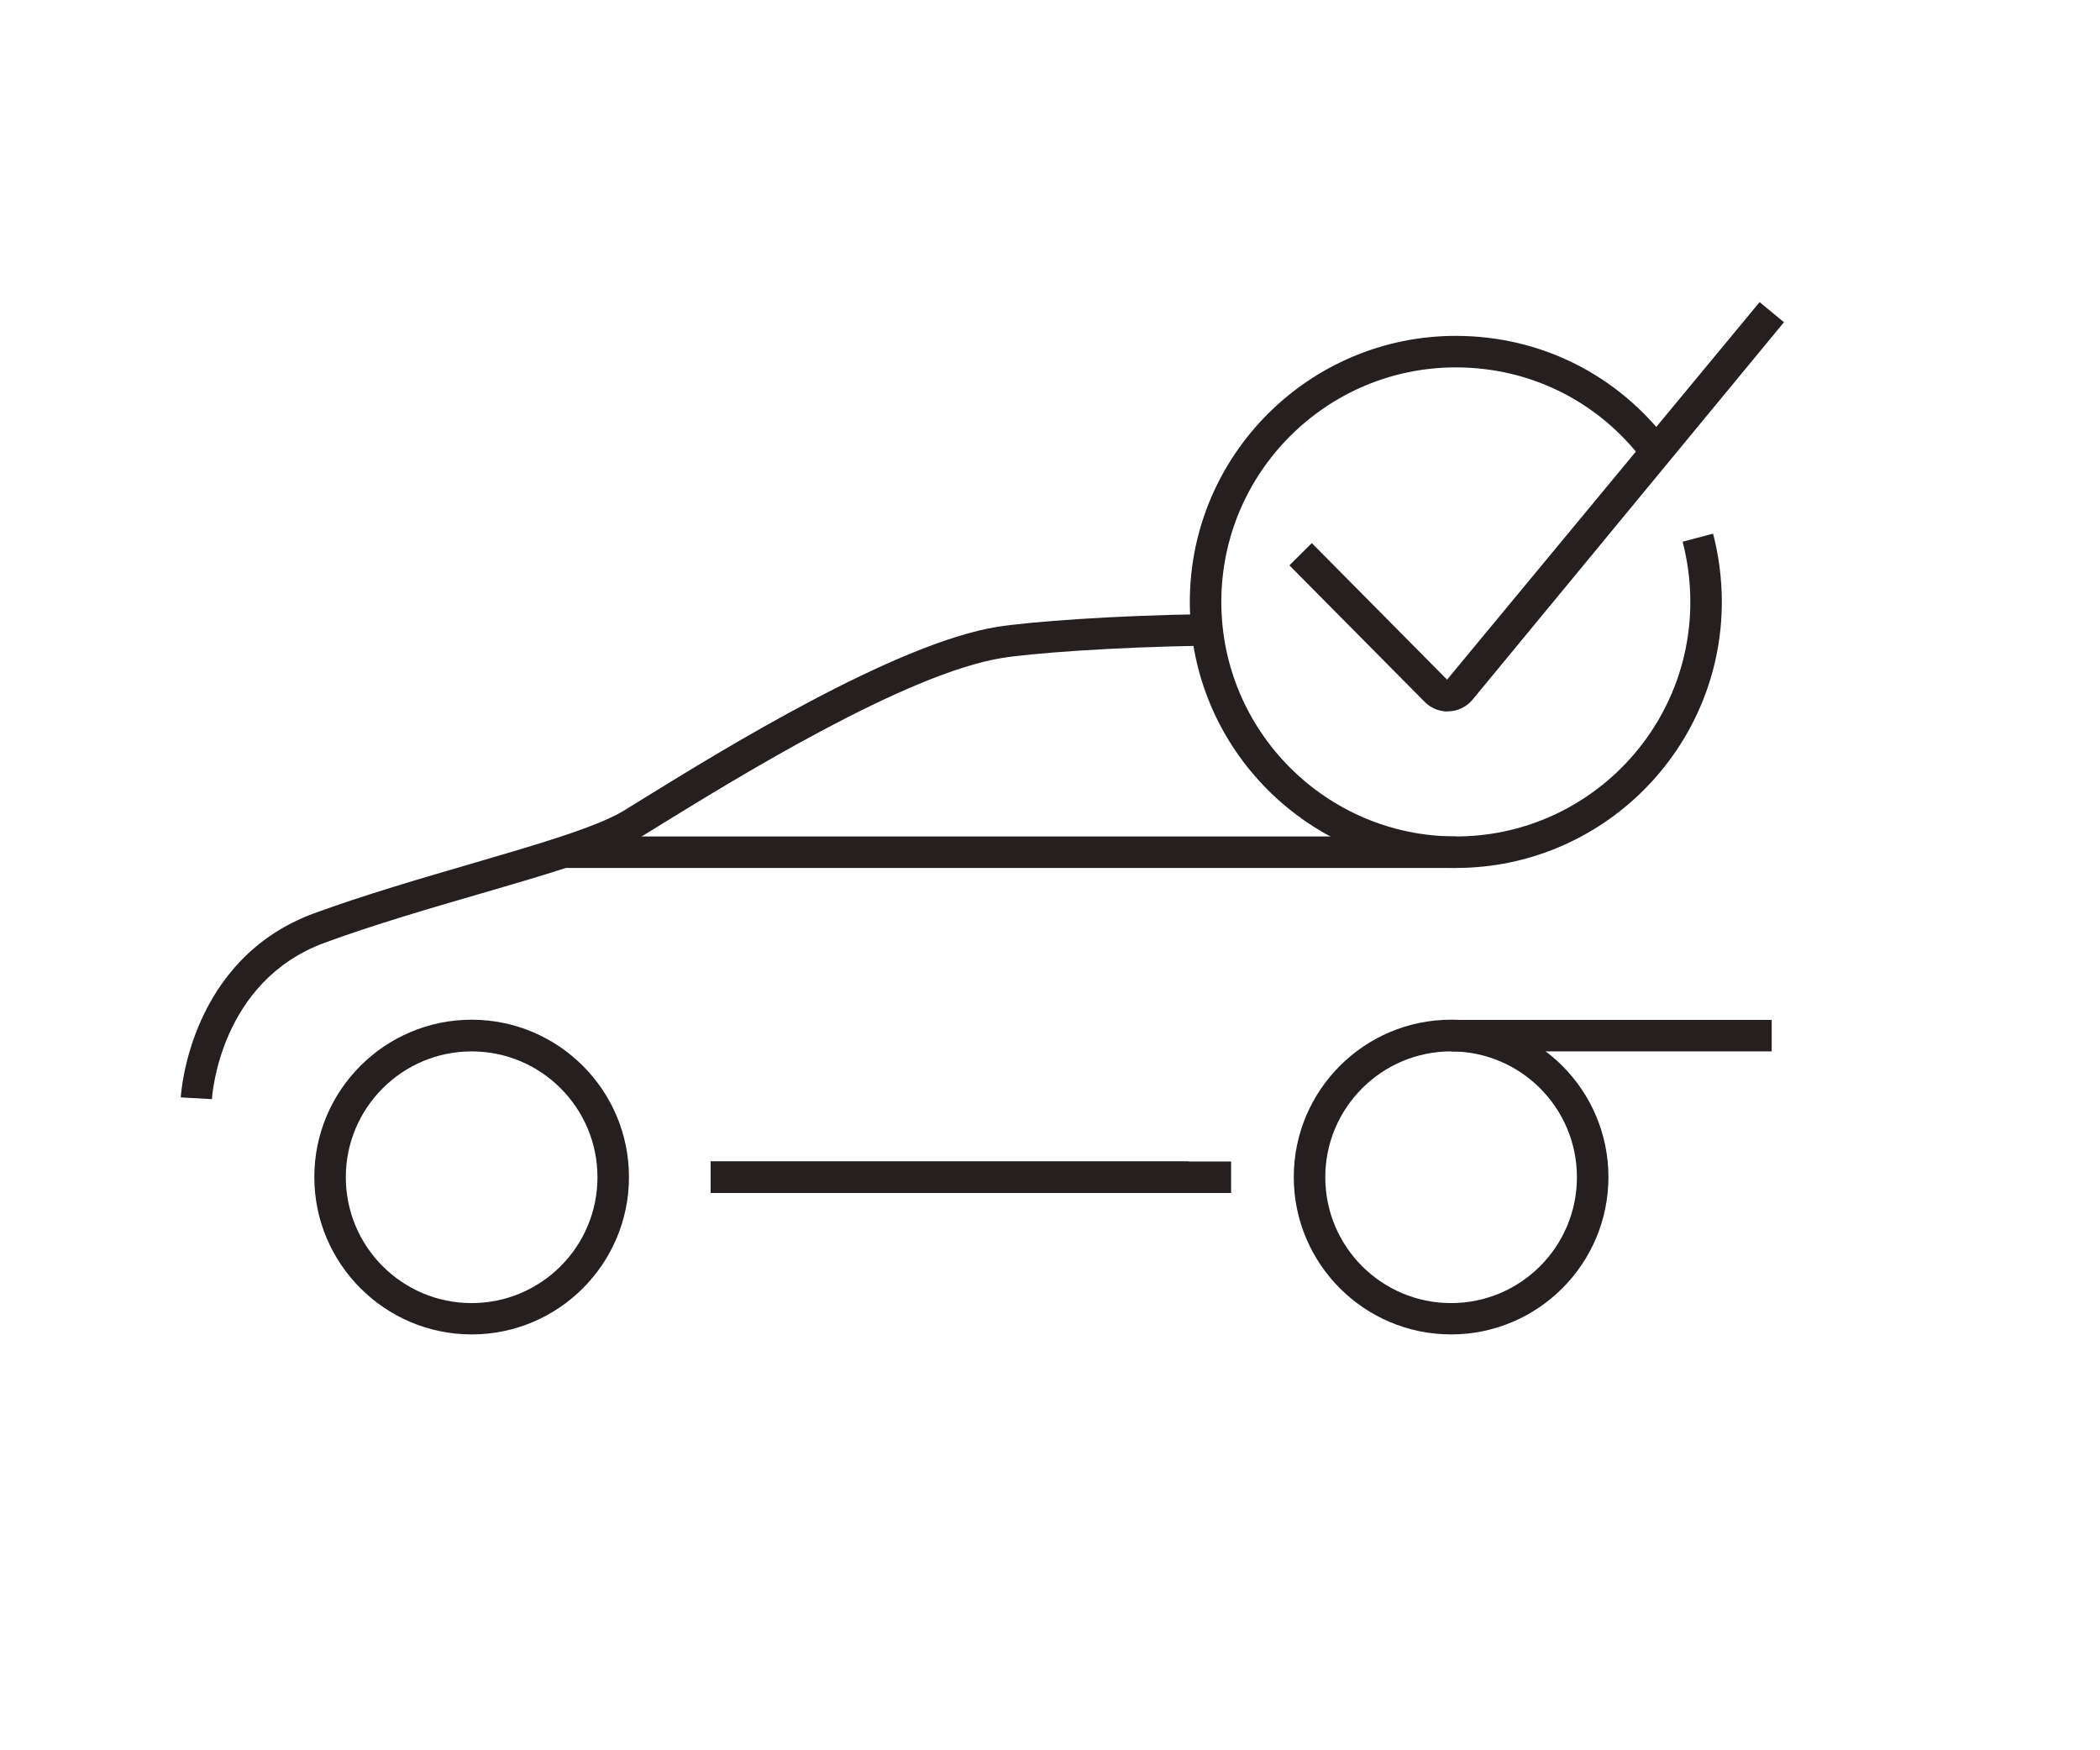 <svg width="120" height="100" viewBox="0 0 120 100" fill="none" xmlns="http://www.w3.org/2000/svg">
<path d="M101.24 58.27H82.92V60.069H101.24V58.27Z" fill="#251F20"/>
<path d="M83.19 49.59C74.81 49.59 67.99 42.77 67.99 34.39C67.99 26.01 74.81 19.19 83.19 19.19C88.03 19.19 92.46 21.41 95.37 25.29L93.93 26.37C91.37 22.95 87.46 20.99 83.19 20.99C75.8 20.99 69.79 27 69.79 34.39C69.79 41.78 75.8 47.79 83.19 47.79C90.58 47.79 96.59 41.78 96.59 34.39C96.59 33.22 96.44 32.07 96.15 30.95L97.89 30.49C98.22 31.76 98.39 33.07 98.39 34.39C98.39 42.77 91.57 49.59 83.19 49.59Z" fill="#251F20"/>
<path d="M82.72 40.65C82.23 40.65 81.75 40.45 81.41 40.1L73.68 32.3L74.96 31.03L82.69 38.83L100.55 17.26L101.94 18.41L84.15 39.97C83.82 40.37 83.33 40.62 82.81 40.64C82.78 40.64 82.75 40.64 82.73 40.64L82.72 40.65Z" fill="#251F20"/>
<path d="M12.13 62.8L10.33 62.7C10.35 62.38 10.86 54.79 17.95 52.18C20.82 51.13 24.05 50.19 26.89 49.36C30.56 48.29 34.03 47.28 35.59 46.35C35.92 46.15 36.37 45.87 36.92 45.53C41.18 42.9 51.17 36.74 57.01 35.81C58.87 35.52 63.66 35.16 68.87 35.09L68.89 36.89C63.44 36.97 58.82 37.34 57.28 37.59C51.79 38.46 42.03 44.49 37.85 47.06C37.29 47.4 36.84 47.69 36.5 47.89C34.75 48.94 31.33 49.93 27.38 51.08C24.56 51.9 21.37 52.83 18.56 53.86C12.59 56.05 12.13 62.52 12.11 62.79L12.13 62.8Z" fill="#251F20"/>
<path d="M83.191 47.79H32.221V49.59H83.191V47.79Z" fill="#251F20"/>
<path d="M67.919 66.36H40.609V68.16H67.919V66.36Z" fill="#251F20"/>
<path d="M26.951 76.24C22.001 76.24 17.961 72.21 17.961 67.25C17.961 62.29 21.991 58.26 26.951 58.26C31.911 58.26 35.941 62.29 35.941 67.25C35.941 72.21 31.911 76.24 26.951 76.24ZM26.951 60.07C22.991 60.07 19.761 63.29 19.761 67.26C19.761 71.23 22.981 74.45 26.951 74.45C30.921 74.45 34.141 71.23 34.141 67.26C34.141 63.29 30.921 60.07 26.951 60.07Z" fill="#251F20"/>
<path d="M82.92 76.24C77.96 76.24 73.93 72.21 73.93 67.25C73.93 62.29 77.96 58.26 82.92 58.26C87.88 58.26 91.91 62.29 91.91 67.25C91.91 72.21 87.88 76.24 82.92 76.24ZM82.92 60.07C78.96 60.07 75.73 63.29 75.73 67.26C75.73 71.23 78.95 74.45 82.92 74.45C86.89 74.45 90.11 71.23 90.11 67.26C90.11 63.29 86.89 60.07 82.92 60.07Z" fill="#251F20"/>
<path d="M70.349 66.36H40.609V68.16H70.349V66.36Z" fill="#251F20"/>
</svg>
